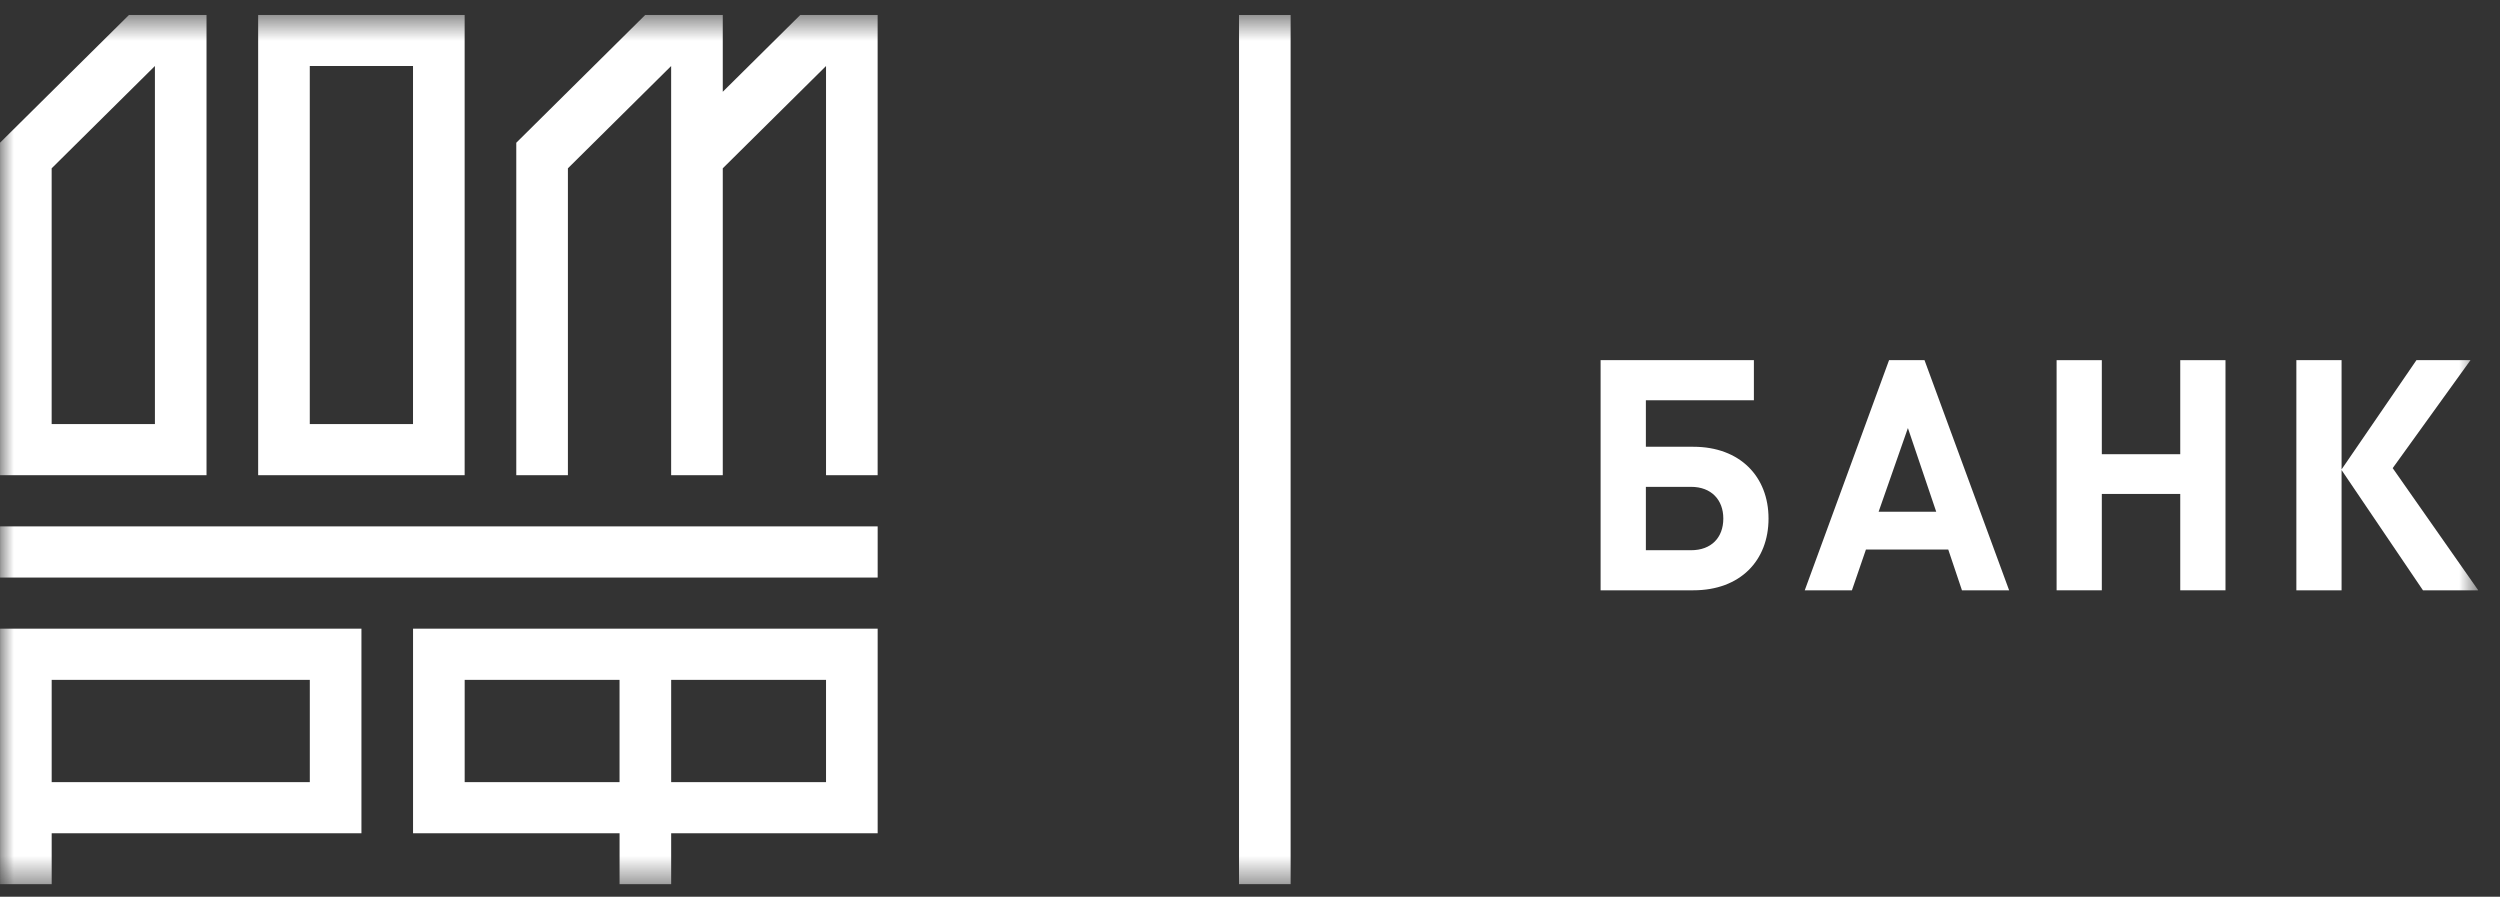 <svg width="92" height="33" viewBox="0 0 92 33" fill="none" xmlns="http://www.w3.org/2000/svg">
<rect x="0" y="0" width="92" height="33" fill="#333333" stroke="none"/>
<g clip-path="url(#clip0_139_164)">
<mask id="mask0_139_164" style="mask-type:luminance" maskUnits="userSpaceOnUse" x="0" y="0" width="92" height="33">
<path d="M91.2 0.547H0V32.547H91.2V0.547Z" fill="white"/>
</mask>
<g mask="url(#mask0_139_164)">
<path d="M29.448 0.547V0.553L26.598 3.377V0.547H23.748L18.999 5.253V17.488H20.899V6.194L24.698 2.43V17.488H26.598V6.194L30.398 2.43V17.488H32.297V0.547H29.448Z" fill="white"/>
<path d="M0.001 17.488H7.6V0.547H4.75L0 5.253L0.001 5.254V17.488ZM5.701 2.429V15.605H1.901V6.194L5.701 2.429Z" fill="white"/>
<path d="M17.099 0.547H9.5V17.488H17.099V0.547ZM11.4 2.43H15.199V15.606H11.4V2.43Z" fill="white"/>
<path d="M0.002 21.254H32.298V19.371H0.002V21.254Z" fill="white"/>
<path d="M0.002 23.136V32.547H1.902V30.665H13.301V23.136H0.002ZM11.401 28.783H1.902V25.018H11.401V28.783Z" fill="white"/>
<path d="M15.2 23.136V30.665H22.8V32.547H24.699V30.665H32.298V23.136H15.2ZM17.1 25.018H22.799V28.783H17.1V25.018ZM30.398 28.783H24.699V25.018H30.398V28.783Z" fill="white"/>
<path d="M62.316 21.723H58.902V13.254H64.543V14.729H60.568V16.441H62.316C64.029 16.441 65.082 17.536 65.082 19.082C65.082 20.629 64.041 21.723 62.316 21.723ZM62.232 17.916H60.568V20.248H62.232C62.975 20.248 63.418 19.785 63.418 19.082C63.418 18.393 62.975 17.916 62.232 17.916Z" fill="white"/>
<path d="M72.2 21.723L71.696 20.224H68.666L68.151 21.723H66.415L69.517 13.254H70.822L73.936 21.723H72.2ZM70.211 15.752L69.133 18.832H71.253L70.211 15.752Z" fill="white"/>
<path d="M80.233 21.723V18.177H77.347V21.723H75.683V13.254H77.347V16.715H80.233V13.254H81.898V21.723H80.233Z" fill="white"/>
<path d="M84.506 21.723V13.254H86.17V17.274L88.925 13.254H90.914L88.051 17.227L91.2 21.723H89.165L86.17 17.298V21.723H84.506Z" fill="white"/>
<path d="M47.495 32.544H45.596V0.552H47.495V32.544Z" fill="white"/>
</g>
</g>
<defs>
<clipPath id="clip0_139_164">
<rect width="91.2" height="32" fill="white" transform="translate(0 0.547)"/>
</clipPath>
</defs>
</svg>
